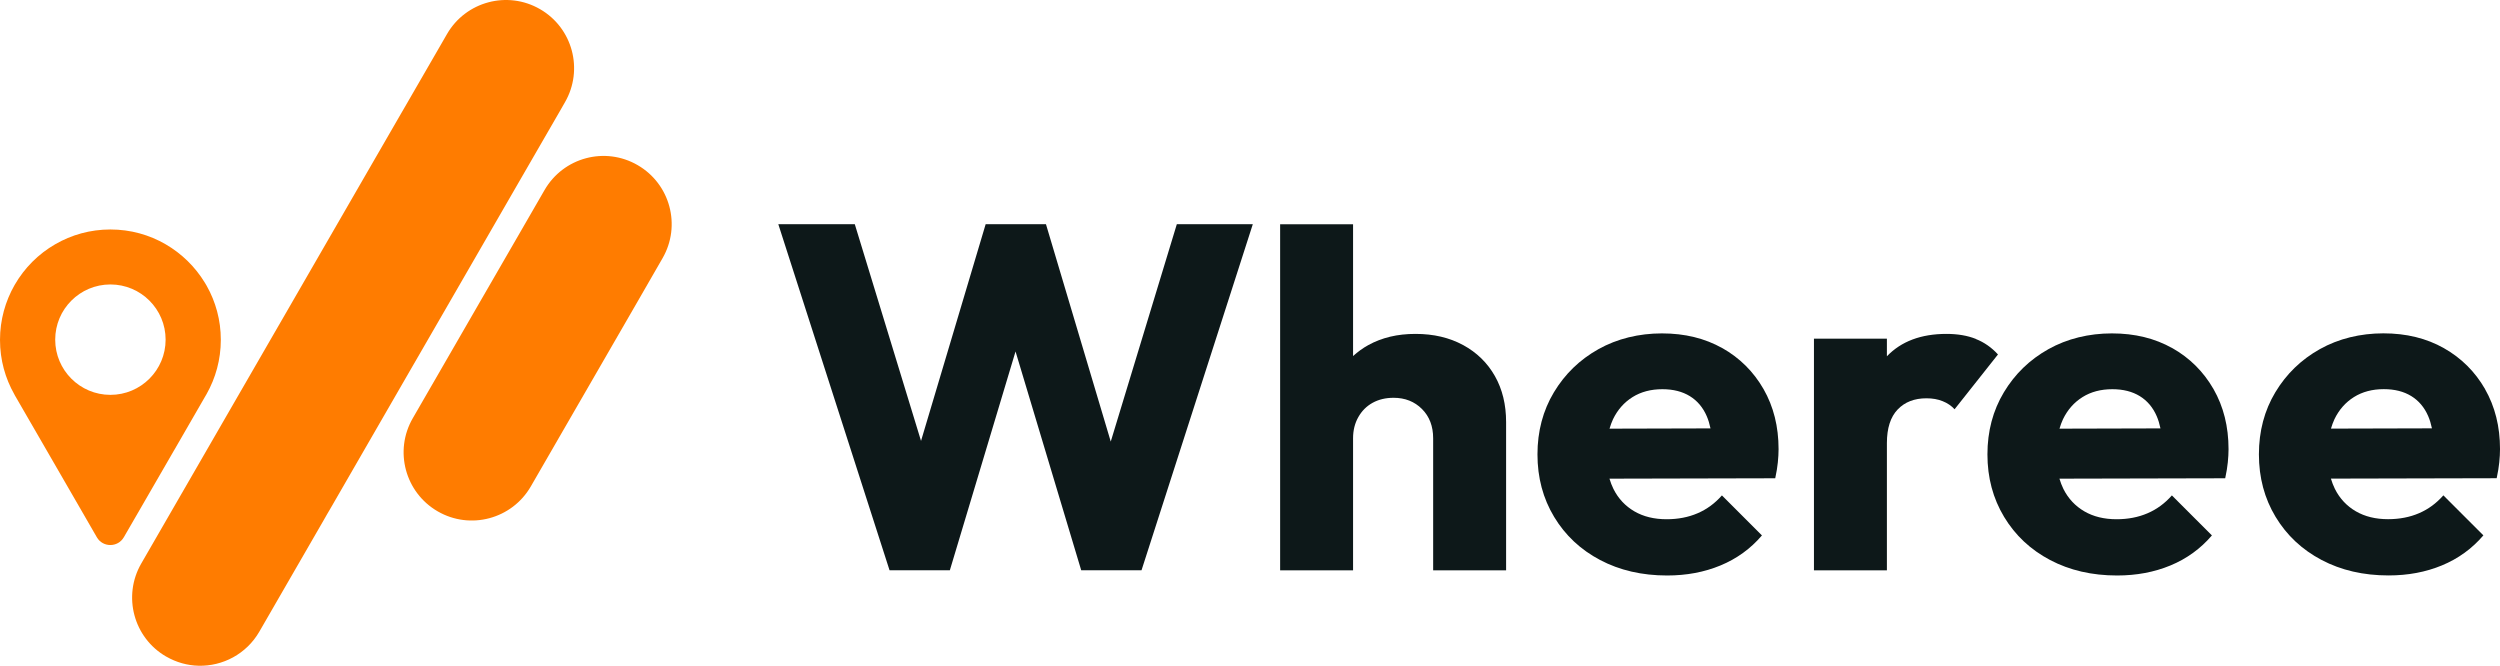 <svg width="229" height="61" viewBox="0 0 229 61" fill="none" xmlns="http://www.w3.org/2000/svg">
<path d="M101.745 40.449L95.81 20.537H90.286L84.366 40.388L78.299 20.537H71.293L81.483 52.238H87.006L93.023 32.194L99.039 52.238H104.563L114.757 20.537H107.797L101.745 40.449Z" fill="#0D1819"/>
<path d="M134.024 31.61C132.77 30.925 131.318 30.585 129.658 30.585C127.998 30.585 126.586 30.925 125.337 31.61C124.819 31.895 124.363 32.235 123.941 32.615V20.542H117.26V52.243H123.941V40.15C123.941 39.424 124.099 38.774 124.423 38.205C124.743 37.637 125.18 37.2 125.733 36.895C126.287 36.591 126.926 36.438 127.652 36.438C128.698 36.438 129.566 36.779 130.252 37.464C130.937 38.149 131.277 39.043 131.277 40.15V52.243H137.959V38.662C137.959 37.063 137.619 35.657 136.933 34.448C136.248 33.24 135.283 32.295 134.029 31.61H134.024Z" fill="#0D1819"/>
<path d="M157.774 31.895C156.175 30.991 154.327 30.539 152.23 30.539C150.133 30.539 148.138 31.021 146.422 31.981C144.706 32.94 143.345 34.26 142.34 35.931C141.335 37.606 140.832 39.505 140.832 41.627C140.832 43.749 141.34 45.658 142.36 47.349C143.381 49.04 144.782 50.355 146.574 51.299C148.366 52.243 150.407 52.715 152.707 52.715C154.484 52.715 156.114 52.411 157.596 51.796C159.079 51.182 160.348 50.268 161.394 49.045L157.728 45.379C157.089 46.105 156.347 46.653 155.5 47.014C154.657 47.379 153.707 47.562 152.662 47.562C151.524 47.562 150.544 47.324 149.712 46.841C148.884 46.359 148.239 45.679 147.793 44.79C147.645 44.496 147.529 44.176 147.427 43.846L162.612 43.81C162.729 43.257 162.81 42.77 162.851 42.348C162.892 41.927 162.917 41.526 162.917 41.145C162.917 39.078 162.46 37.246 161.541 35.641C160.622 34.042 159.363 32.788 157.764 31.884L157.774 31.895ZM147.432 39.266C147.524 38.962 147.625 38.672 147.752 38.403C148.173 37.53 148.772 36.855 149.544 36.372C150.316 35.89 151.225 35.651 152.276 35.651C153.266 35.651 154.103 35.865 154.789 36.286C155.474 36.708 155.992 37.322 156.337 38.119C156.484 38.454 156.596 38.835 156.682 39.241L147.432 39.266Z" fill="#0D1819"/>
<path d="M180.983 31.042C180.211 30.737 179.318 30.585 178.297 30.585C175.967 30.585 174.149 31.27 172.84 32.636V31.021H166.158V52.243H172.84V40.587C172.84 39.221 173.17 38.195 173.825 37.51C174.479 36.824 175.358 36.484 176.465 36.484C177.018 36.484 177.51 36.571 177.947 36.748C178.384 36.921 178.749 37.17 179.039 37.489L183.014 32.468C182.43 31.829 181.755 31.356 180.983 31.052V31.042Z" fill="#0D1819"/>
<path d="M198.991 31.895C197.392 30.991 195.544 30.539 193.447 30.539C191.35 30.539 189.355 31.021 187.639 31.981C185.923 32.94 184.562 34.26 183.557 35.931C182.551 37.606 182.049 39.505 182.049 41.627C182.049 43.749 182.557 45.658 183.577 47.349C184.597 49.04 185.999 50.355 187.791 51.299C189.583 52.243 191.624 52.715 193.924 52.715C195.701 52.715 197.331 52.411 198.813 51.796C200.296 51.182 201.565 50.268 202.611 49.045L198.945 45.379C198.305 46.105 197.564 46.653 196.716 47.014C195.874 47.379 194.924 47.562 193.878 47.562C192.741 47.562 191.761 47.324 190.929 46.841C190.101 46.359 189.456 45.679 189.009 44.79C188.862 44.496 188.745 44.176 188.644 43.846L203.829 43.81C203.946 43.257 204.027 42.77 204.068 42.348C204.109 41.927 204.134 41.526 204.134 41.145C204.134 39.078 203.677 37.246 202.758 35.641C201.839 34.042 200.58 32.788 198.981 31.884L198.991 31.895ZM188.649 39.266C188.74 38.962 188.842 38.672 188.969 38.403C189.39 37.53 189.989 36.855 190.761 36.372C191.533 35.89 192.441 35.651 193.492 35.651C194.482 35.651 195.32 35.865 196.006 36.286C196.691 36.708 197.209 37.322 197.554 38.119C197.701 38.454 197.813 38.835 197.899 39.241L188.649 39.266Z" fill="#0D1819"/>
<path d="M227.635 35.646C226.716 34.047 225.457 32.793 223.858 31.889C222.259 30.986 220.411 30.534 218.314 30.534C216.217 30.534 214.222 31.016 212.506 31.976C210.79 32.935 209.429 34.255 208.424 35.926C207.419 37.601 206.916 39.5 206.916 41.622C206.916 43.744 207.424 45.653 208.444 47.344C209.465 49.035 210.866 50.349 212.658 51.294C214.45 52.238 216.491 52.71 218.791 52.71C220.568 52.71 222.198 52.406 223.68 51.791C225.163 51.177 226.432 50.263 227.478 49.04L223.812 45.374C223.173 46.1 222.431 46.648 221.584 47.009C220.741 47.374 219.791 47.557 218.745 47.557C217.608 47.557 216.628 47.318 215.796 46.836C214.968 46.354 214.323 45.673 213.877 44.785C213.729 44.49 213.613 44.171 213.511 43.841L228.696 43.805C228.813 43.252 228.894 42.764 228.935 42.343C228.976 41.922 229.001 41.52 229.001 41.14C229.001 39.073 228.544 37.241 227.625 35.636L227.635 35.646ZM215.628 36.367C216.4 35.885 217.309 35.646 218.36 35.646C219.35 35.646 220.187 35.86 220.873 36.281C221.558 36.702 222.076 37.317 222.421 38.114C222.568 38.449 222.68 38.83 222.766 39.236L213.516 39.261C213.608 38.957 213.709 38.667 213.836 38.398C214.257 37.525 214.856 36.85 215.628 36.367Z" fill="#0D1819"/>
<path d="M15.952 41.241L18.826 36.261C18.841 36.236 18.856 36.21 18.871 36.185C18.887 36.159 18.902 36.129 18.922 36.098C19.75 34.631 20.227 32.935 20.227 31.128C20.227 29.321 19.755 27.64 18.932 26.178L18.871 26.076L18.815 25.98C18.795 25.949 18.78 25.919 18.76 25.889C17.876 24.436 16.642 23.228 15.17 22.375C13.683 21.512 11.956 21.02 10.113 21.02C8.27 21.02 6.544 21.512 5.057 22.375C3.523 23.259 2.244 24.538 1.356 26.076C1.356 26.081 1.345 26.092 1.34 26.102C0.492 27.584 0 29.3 0 31.133C0 32.966 0.482 34.657 1.32 36.134C1.33 36.149 1.34 36.169 1.35 36.19V36.195L4.27 41.246L7.189 46.298L8.87 49.212C9.418 50.162 10.794 50.162 11.342 49.212L13.028 46.298L15.947 41.246L15.952 41.241ZM10.113 36.169C7.321 36.169 5.057 33.905 5.057 31.113C5.057 28.32 7.321 26.056 10.113 26.056C12.906 26.056 15.17 28.32 15.17 31.113C15.17 33.905 12.906 36.169 10.113 36.169Z" fill="#FF7C00"/>
<path d="M58.407 15.125C55.421 13.394 51.608 14.419 49.882 17.405L47.593 21.37L43.988 27.61L40.383 33.854L37.809 38.312C36.083 41.297 37.108 45.115 40.094 46.841C43.079 48.568 46.897 47.542 48.623 44.557L51.197 40.099L54.802 33.859L58.407 27.615L60.691 23.649C62.412 20.664 61.392 16.851 58.407 15.125Z" fill="#FF7C00"/>
<path d="M44.06 22.69L47.664 16.445L51.269 10.206L51.752 9.363C53.473 6.377 52.452 2.56 49.467 0.838C46.482 -0.888 42.664 0.138 40.943 3.123L40.46 3.961L36.998 9.952L36.85 10.206L36.536 10.749L33.246 16.445L29.641 22.69L26.036 28.935L22.432 35.174L18.827 41.419L12.938 51.619C11.217 54.604 12.237 58.422 15.222 60.143H15.227C16.162 60.681 17.172 60.955 18.182 60.981C20.391 61.037 22.564 59.915 23.752 57.864L26.036 53.908L29.641 47.664L29.936 47.146C30.073 46.917 30.205 46.689 30.337 46.461L33.246 41.419L35.693 37.18L36.85 35.174L40.455 28.935L44.06 22.69Z" fill="#FF7C00"/>
</svg>
